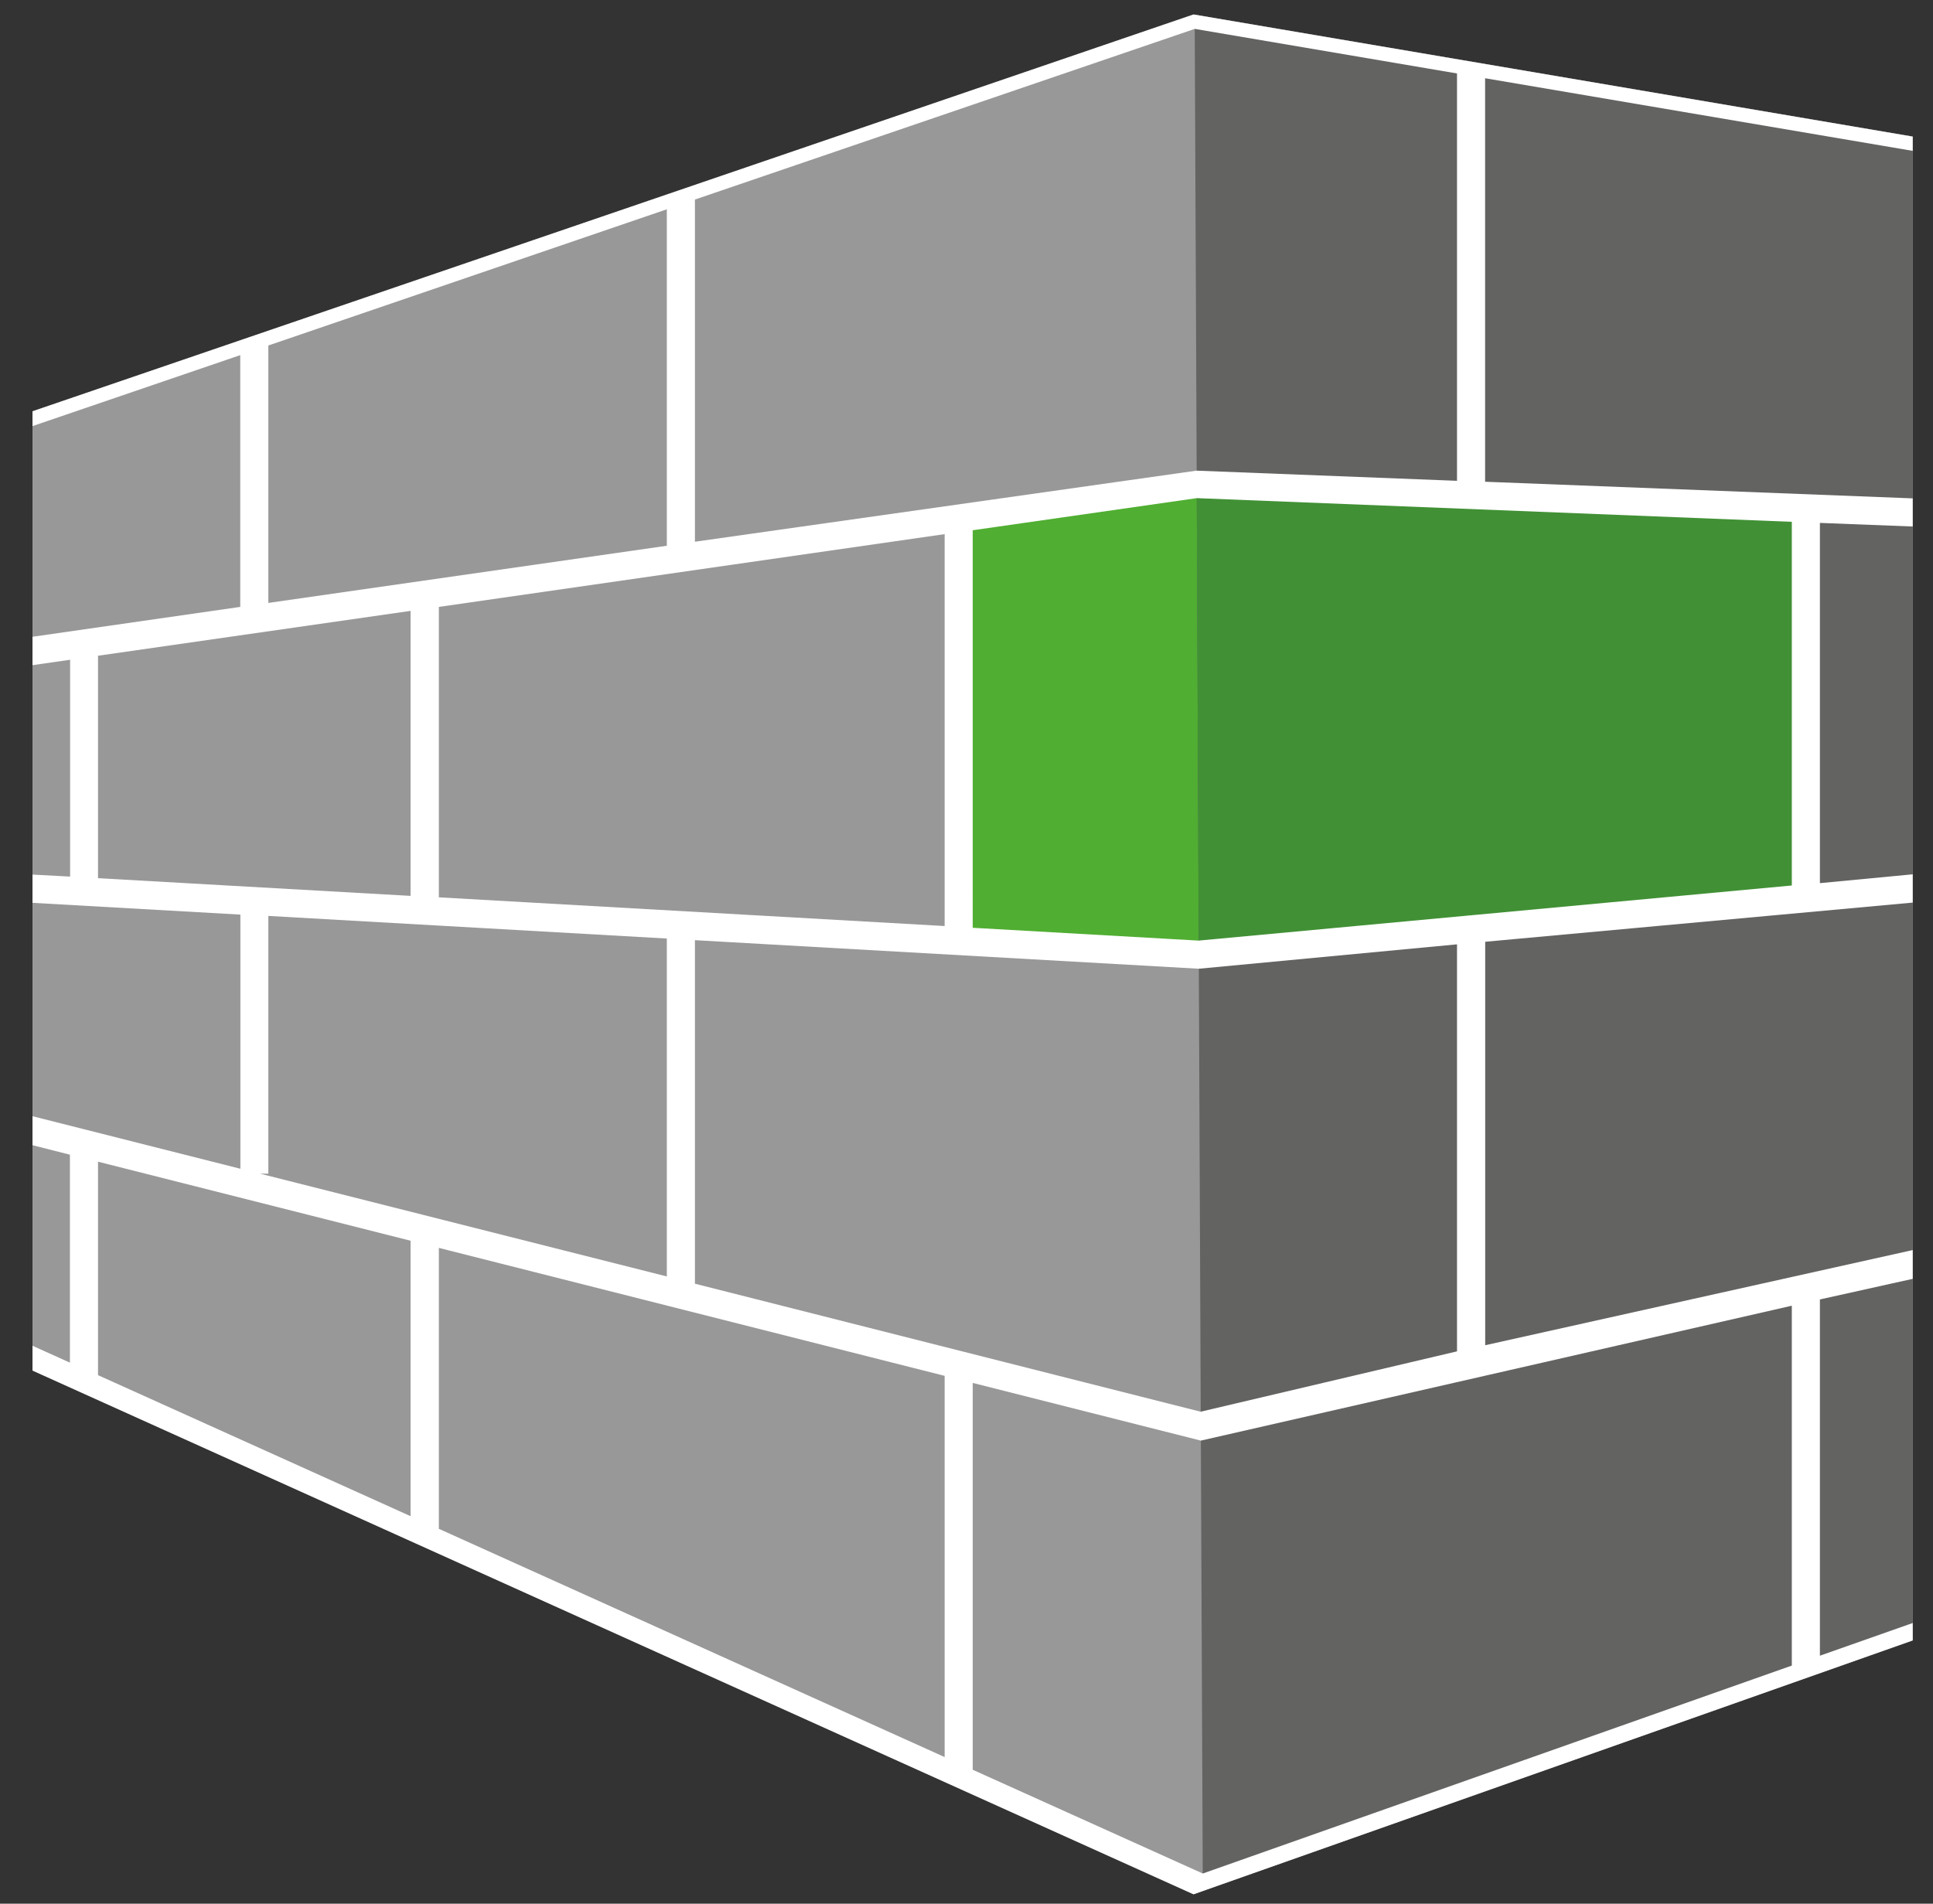 <svg id="Ebene_1" data-name="Ebene 1" xmlns="http://www.w3.org/2000/svg" xmlns:xlink="http://www.w3.org/1999/xlink" viewBox="0 0 412.76 406.59"><rect x="0" y="0" width="412.76" height="406.59" fill="#333333" stroke="none"/><defs><style>.cls-1{fill:none;}.cls-2{clip-path:url(#clip-path);}.cls-3{fill:#989898;}.cls-4{fill:#50ae32;}.cls-5{fill:#636362;}.cls-6{fill:#419035;}.cls-7{fill:#fff;}</style><clipPath id="clip-path" transform="translate(-90.88 -196.38)"><polygon class="cls-1" points="499.31 546.74 345.74 600.96 97.82 489.1 97.82 284.22 345.74 199.47 499.31 225.55 499.31 546.74"/></clipPath></defs><g class="cls-2"><polygon class="cls-3" points="408.43 350.36 254.86 404.57 6.94 292.72 6.94 87.84 254.86 3.09 408.43 29.17 408.43 350.36"/><polygon class="cls-4" points="385.34 191.63 255.25 203.83 205.57 200.5 205.57 111.4 255.05 103.91 385.74 108.64 385.34 191.63"/><polygon class="cls-5" points="409.2 347.4 256.83 401.75 255.09 0.04 409.2 26.21 409.2 347.4"/><polygon class="cls-6" points="385.45 192.63 255.98 204.83 255.54 104.93 385.85 109.64 385.45 192.63"/><polygon class="cls-1" points="254.95 100.46 311.14 102.65 311.14 15.69 255.08 6.17 148.39 42.64 148.39 115.7 254.68 100.45 254.95 100.46"/><polygon class="cls-1" points="87.67 130.47 20.93 140.05 20.93 187.55 87.67 191.34 87.67 130.47"/><polygon class="cls-1" points="142.39 44.7 57.3 73.78 57.3 128.77 142.39 116.56 142.39 44.7"/><polygon class="cls-1" points="93.67 191.68 201.71 197.81 201.71 114.11 93.67 129.61 93.67 191.68"/><polygon class="cls-1" points="207.71 113.25 207.71 198.14 207.47 198.14 254.78 200.82 382.61 189.11 382.61 111.44 254.99 106.46 207.71 113.25"/><polygon class="cls-1" points="207.71 295.36 207.71 377.98 256.83 400.13 382.61 355.73 382.61 278.87 254.79 307.27 207.71 295.36"/><polygon class="cls-1" points="311.14 288.6 311.14 201.68 254.88 206.84 254.66 206.82 148.39 200.79 148.39 274.16 254.88 301.1 311.14 288.6"/><polygon class="cls-1" points="20.93 293.7 87.67 323.81 87.67 264.99 20.93 248.11 20.93 293.7"/><polygon class="cls-1" points="142.39 200.45 57.3 195.63 57.3 250.67 55.54 250.67 142.39 272.64 142.39 200.45"/><polygon class="cls-1" points="93.67 326.52 201.71 375.27 201.71 293.84 93.67 266.51 93.67 326.52"/><path class="cls-7" d="M479.49,550V473.91l24.15-5.36-1.3-5.86-94.32,21V397.52l95.24-8.73-.55-6L479.49,385V308.06l21.89.85.23-6L408,299.27V213.09l93,15.8,1-5.92L346.21,196.51l-.75-.13L93.4,282.55l1.95,5.68,46.83-16V326L94,332.93l.85,5.94,11-1.58V383.6L94.54,383l-.33,6,48,2.72V446l-47.07-11.9-1.47,5.81L105.81,443v44.41l-12.46-5.62-2.47,5.46L347.43,603l154.7-54.61-2-5.66Zm-6-242.17v77.67L346.82,397.27l-48.48-2.75h.25V309.63l47.84-6.86ZM239.27,239,346,202.55,402,212.07v87l-55.62-2.17L239.27,312.08Zm53.32,71.46v83.7l-108-6.13V326ZM148.18,270.17l85.09-29.09v71.86l-85.09,12.21ZM111.81,383.94V336.43l66.74-9.58v60.87ZM178.55,520.2l-66.74-30.12V444.49l66.74,16.88Zm-32.13-73.15h1.76V392l85.09,4.83V469Zm146.17,124.6-108-48.75v-60l108,27.33Zm-53.32-101.1V397.18l107.59,6.1L402,398.07V485l-54.75,12.89Zm234.22,81.56L347.71,596.52l-49.12-22.16V491.74l48.71,12.32,126.19-28.81Z" transform="translate(-90.88 -196.38)"/></g></svg>